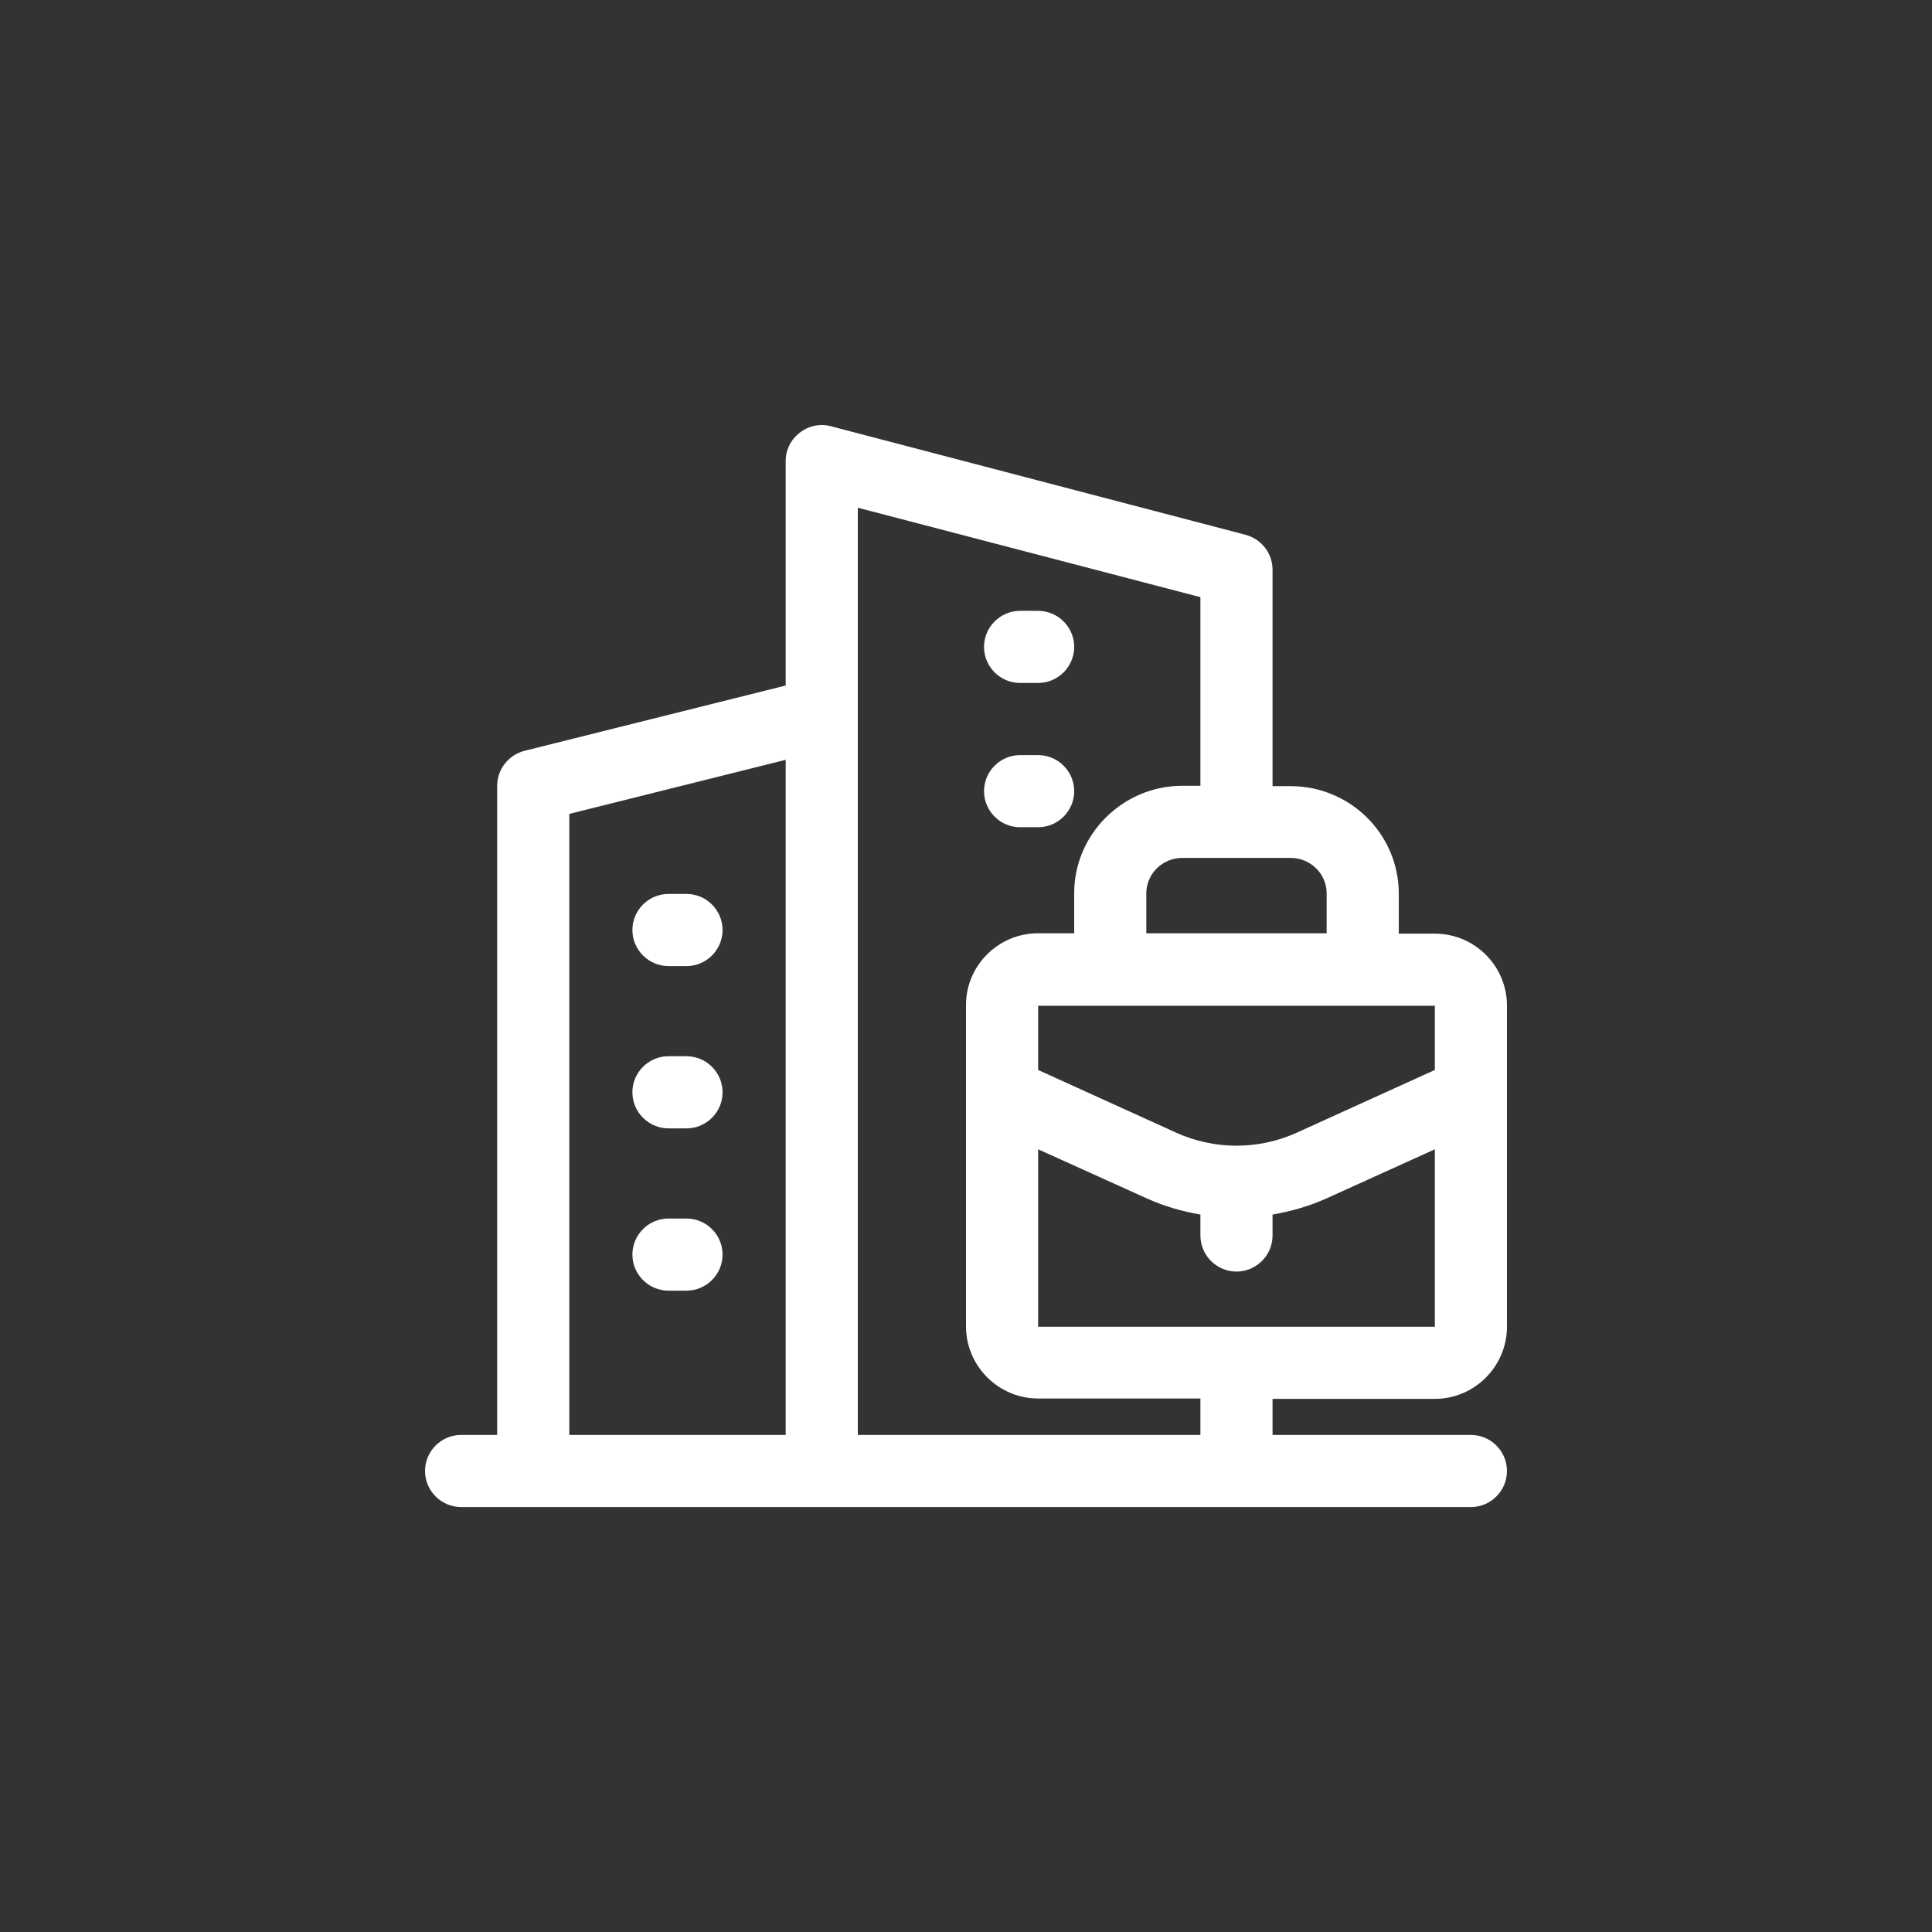 <svg width="100" height="100" viewBox="0 0 100 100" fill="none" xmlns="http://www.w3.org/2000/svg">
<rect x="0" y="0" width="100" height="100" fill="#333333" stroke="none"/>
<path d="M34.6 50.004H35.533C36.56 50.004 37.4 49.164 37.4 48.137C37.4 47.111 36.56 46.27 35.533 46.27H34.6C33.573 46.27 32.733 47.111 32.733 48.137C32.733 49.164 33.573 50.004 34.6 50.004ZM35.533 54.67H34.6C33.573 54.67 32.733 55.511 32.733 56.537C32.733 57.564 33.573 58.404 34.6 58.404H35.533C36.56 58.404 37.4 57.564 37.4 56.537C37.4 55.511 36.56 54.67 35.533 54.67ZM35.533 63.071H34.6C33.573 63.071 32.733 63.91 32.733 64.937C32.733 65.964 33.573 66.804 34.6 66.804H35.533C36.56 66.804 37.4 65.964 37.4 64.937C37.4 63.91 36.56 63.071 35.533 63.071ZM52.8 35.35H53.733C54.76 35.35 55.6 34.511 55.6 33.484C55.6 32.457 54.76 31.617 53.733 31.617H52.8C51.773 31.617 50.933 32.457 50.933 33.484C50.933 34.511 51.773 35.35 52.8 35.35ZM52.8 42.817H53.733C54.76 42.817 55.6 41.977 55.6 40.95C55.6 39.924 54.76 39.084 53.733 39.084H52.8C51.773 39.084 50.933 39.924 50.933 40.95C50.933 41.977 51.773 42.817 52.8 42.817Z" fill="white"/>
<path d="M74.267 48.325H72.4V46.253C72.4 43.173 69.88 40.69 66.8 40.69H65.867V29.49C65.867 28.631 65.288 27.904 64.467 27.68L43 22.061C42.44 21.912 41.843 22.042 41.395 22.397C40.928 22.752 40.667 23.293 40.667 23.872V35.482L27.152 38.861C26.331 39.066 25.733 39.813 25.733 40.672V74.272H23.867C22.84 74.272 22 75.112 22 76.138C22 77.165 22.84 78.005 23.867 78.005H76.133C77.16 78.005 78 77.165 78 76.138C78 75.112 77.16 74.272 76.133 74.272H65.867V72.405H74.267C76.32 72.405 78 70.725 78 68.671V52.058C78 49.986 76.32 48.325 74.267 48.325ZM60.883 58.629L53.733 55.381V52.058H74.267V55.381L67.117 58.629C65.139 59.525 62.861 59.525 60.883 58.629ZM68.667 46.234V48.306H59.333V46.234C59.333 45.226 60.173 44.405 61.2 44.405H66.8C67.827 44.405 68.667 45.226 68.667 46.234ZM29.467 42.127L40.667 39.328V74.272H29.467V42.127ZM62.133 74.272H44.4V26.279L62.133 30.909V40.672H61.2C58.12 40.672 55.6 43.173 55.6 46.234V48.306H53.733C51.68 48.306 50 49.968 50 52.021V68.653C50 70.706 51.68 72.386 53.733 72.386H62.133V74.253V74.272ZM53.733 68.671V59.487L59.352 62.026C60.248 62.437 61.181 62.698 62.133 62.866V63.949C62.133 64.975 62.973 65.816 64 65.816C65.027 65.816 65.867 64.975 65.867 63.949V62.866C66.819 62.698 67.752 62.437 68.667 62.026L74.267 59.487V68.671H53.733Z" fill="white"/>
</svg>
